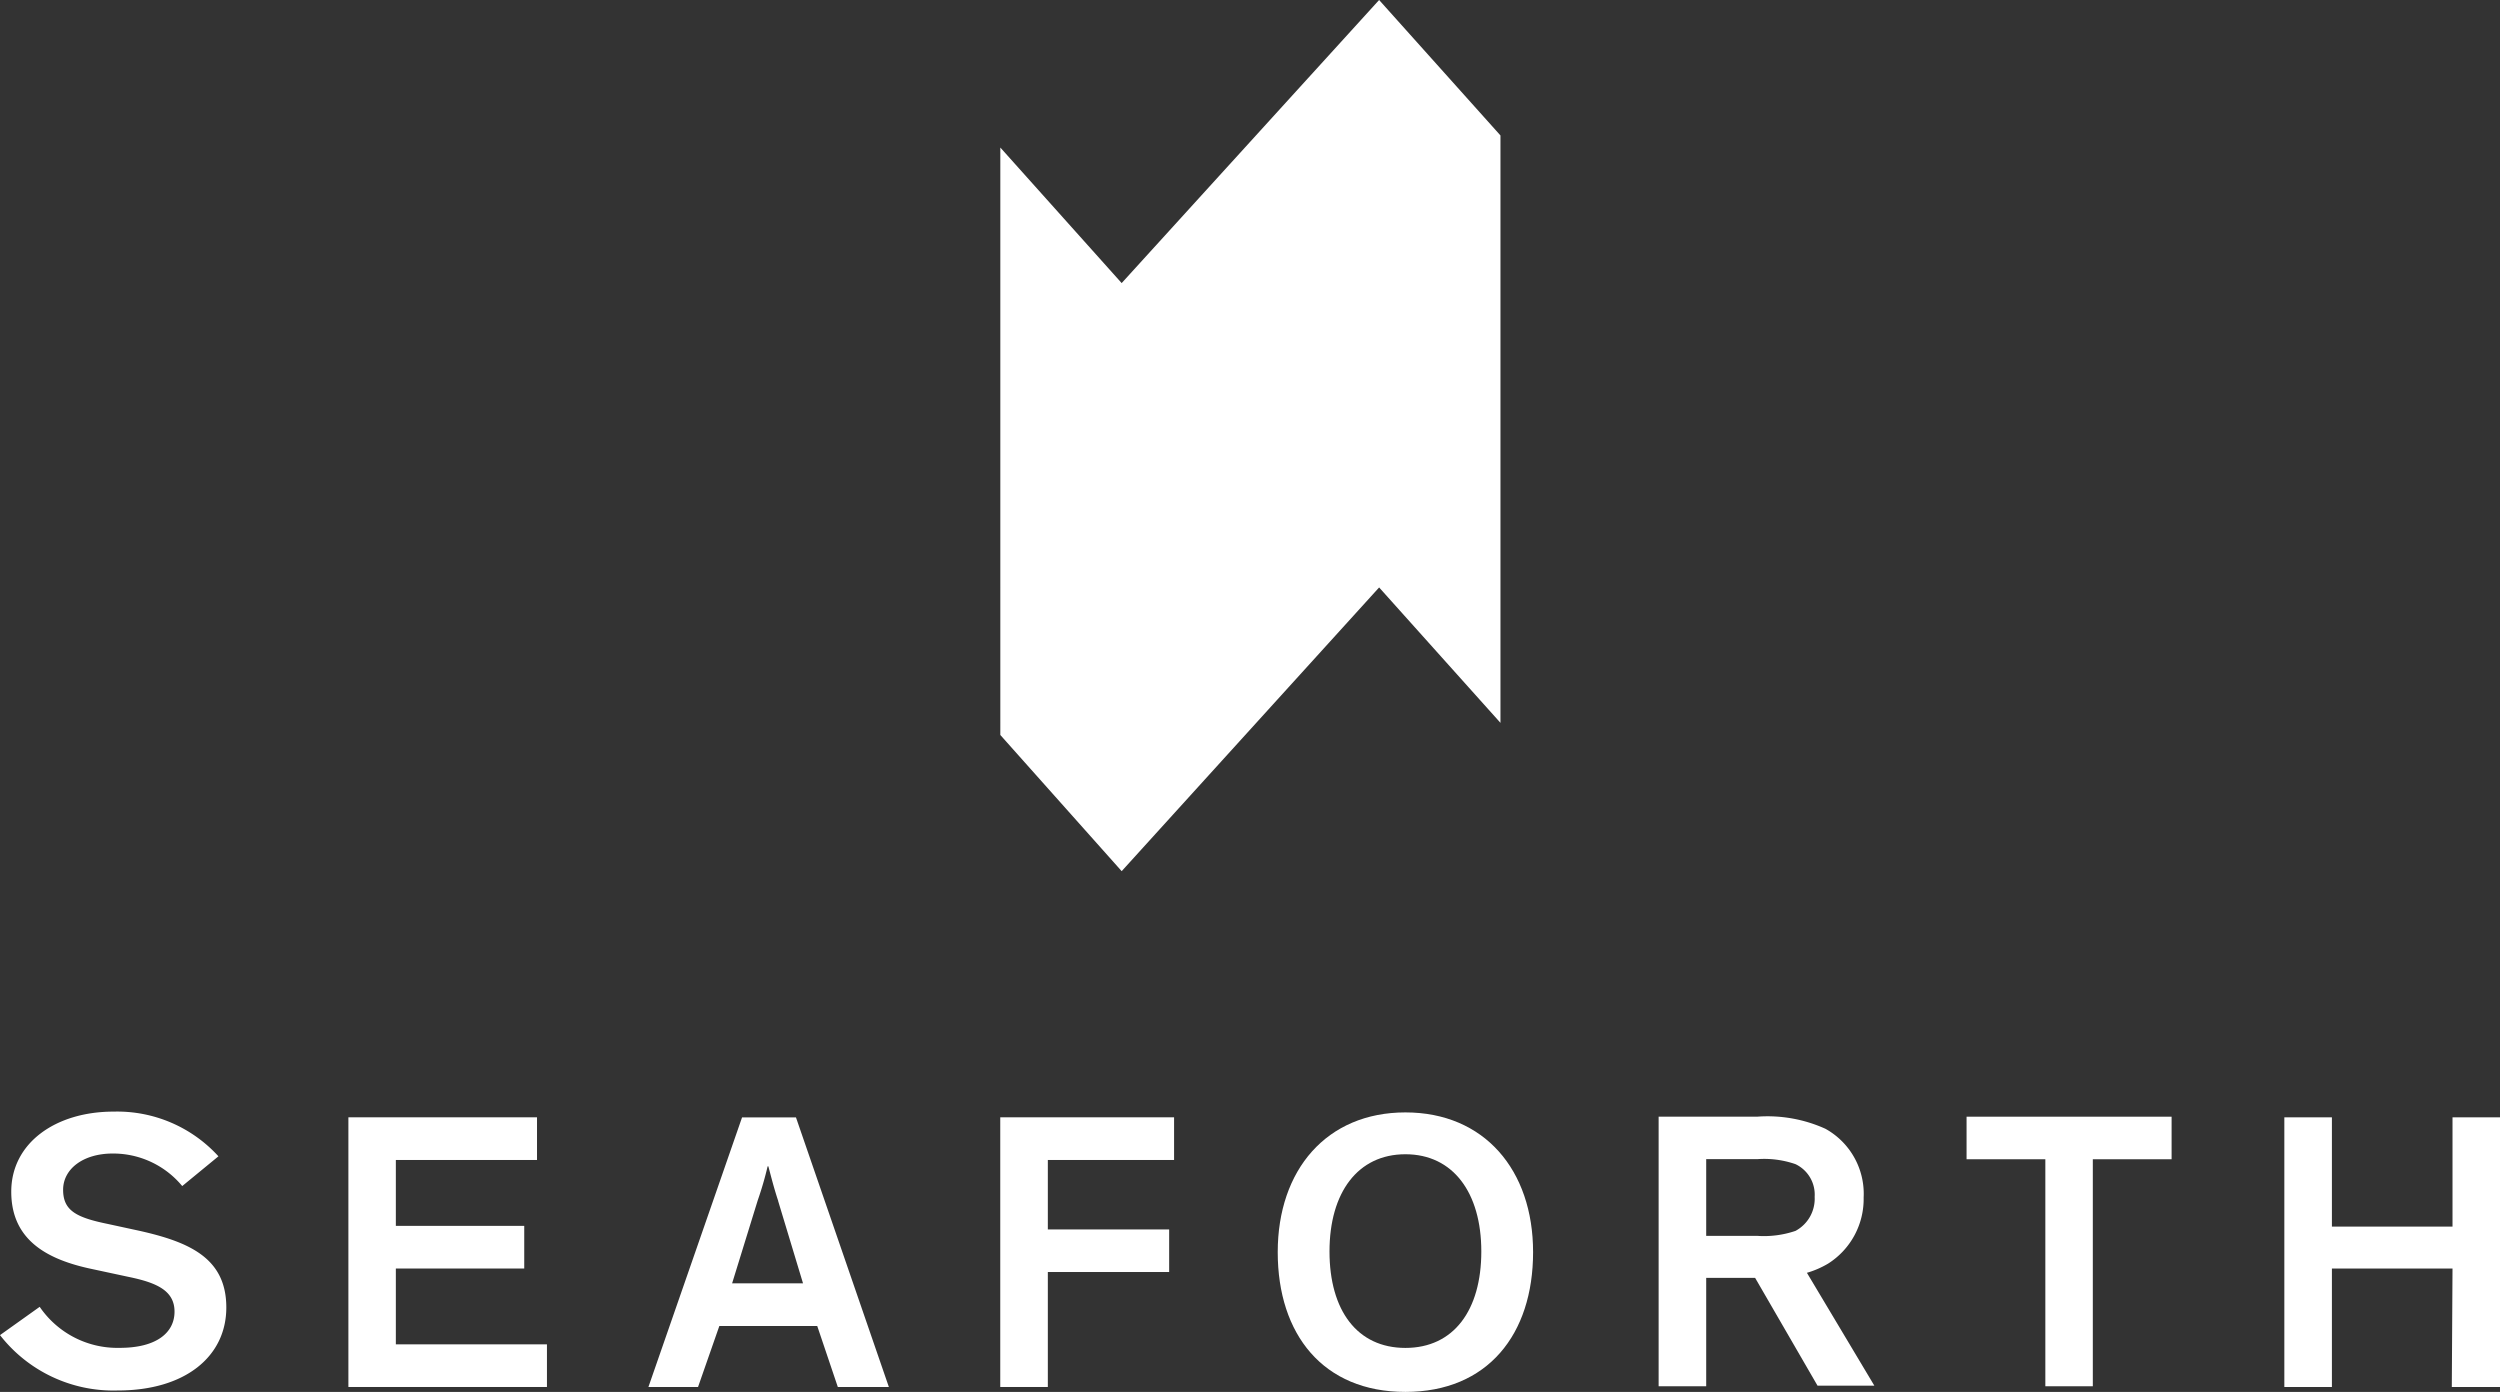 <svg xmlns="http://www.w3.org/2000/svg" width="176.732" height="98.398" viewBox="0 0 176.732 98.398">
  <rect x="0" y="0" width="176.732" height="98.398" fill="#333333" stroke="none"/>
  <g id="Group_504" data-name="Group 504" transform="translate(0 0)">
    <g id="Group_329" data-name="Group 329" transform="translate(0 78.582)">
      <path id="Path_578" data-name="Path 578" d="M-.561-.229A6.334,6.334,0,0,0-5.479-2.537C-7.59-2.537-8.987-1.43-8.987.023s.9,1.953,3.111,2.408l2.307.5c3.559.8,6.119,1.953,6.119,5.417s-2.907,5.866-7.673,5.866A10.158,10.158,0,0,1-13.449,10.3l2.806-2A6.647,6.647,0,0,0-4.973,11.2c2.56,0,3.862-1.055,3.862-2.56s-1.3-2.055-3.261-2.459l-2.561-.55c-3.11-.651-5.72-2-5.72-5.467S-9.492-5.5-5.428-5.5a9.68,9.68,0,0,1,7.421,3.16L-.568-.236Z" transform="translate(13.449 5.501)" fill="#fff"/>
    </g>
    <g id="Group_331" data-name="Group 331" transform="translate(24.626 78.986)">
      <path id="Path_580" data-name="Path 580" d="M-.146-.129V4.58H8.931V7.595H-.146v5.361H10.536V15.97H-3.5V-3.094H9.834V-.078H-.146Z" transform="translate(3.503 3.094)" fill="#fff"/>
    </g>
    <g id="Group_332" data-name="Group 332" transform="translate(45.839 78.992)">
      <path id="Path_581" data-name="Path 581" d="M-.4-.258c-.3-.9-.5-1.707-.7-2.459h-.051a23.509,23.509,0,0,1-.7,2.408L-3.662,5.557H1.351L-.406-.258ZM-6.07,12.883H-9.578L-2.959-6.174H.852L7.419,12.883H3.81L2.356,8.573H-4.565Z" transform="translate(9.578 6.174)" fill="#fff"/>
    </g>
    <g id="Group_334" data-name="Group 334" transform="translate(70.711 78.986)">
      <path id="Path_583" data-name="Path 583" d="M-.146-.129V4.833H8.431V7.842H-.146V15.97H-3.509V-3.094H8.779V-.078H-.146Z" transform="translate(3.509 3.094)" fill="#fff"/>
    </g>
    <g id="Group_335" data-name="Group 335" transform="translate(90.326 78.639)">
      <path id="Path_584" data-name="Path 584" d="M-.393-.725c3.413,0,5.366-2.661,5.366-6.82s-2-6.871-5.366-6.871-5.366,2.705-5.366,6.871S-3.806-.725-.393-.725m0-16.649c5.569,0,9.026,4.064,9.026,9.88S5.422,2.385-.393,2.385-9.419-1.679-9.419-7.494s3.457-9.88,9.026-9.88" transform="translate(9.419 17.374)" fill="#fff"/>
    </g>
    <g id="Group_336" data-name="Group 336" transform="translate(117.253 78.941)">
      <path id="Path_585" data-name="Path 585" d="M-.146-.367H3.462A6.934,6.934,0,0,0,6.168-.72,2.582,2.582,0,0,0,7.521-3.129,2.385,2.385,0,0,0,6.168-5.436,6.752,6.752,0,0,0,3.462-5.79H-.146V-.374Zm0,3.009v7.623H-3.509V-8.793H3.462a9.917,9.917,0,0,1,4.817.854,5.256,5.256,0,0,1,2.705,4.867,5.408,5.408,0,0,1-2.51,4.665,6.449,6.449,0,0,1-1.5.651l4.766,7.977H7.723L3.311,2.6H-.146v.05Z" transform="translate(3.509 8.793)" fill="#fff"/>
    </g>
    <g id="Group_338" data-name="Group 338" transform="translate(139.022 78.942)">
      <path id="Path_587" data-name="Path 587" d="M0,0H14.494V3.009H8.925V19.057H5.569V3.009H0Z" fill="#fff"/>
    </g>
    <g id="Group_339" data-name="Group 339" transform="translate(161.486 78.986)">
      <path id="Path_588" data-name="Path 588" d="M-.146-.465V7.91H-3.509V-11.154H-.146V-3.43H8.38v-7.724h3.357V7.91H8.33L8.38-.465Z" transform="translate(3.509 11.154)" fill="#fff"/>
    </g>
    <g id="Group_340" data-name="Group 340" transform="translate(70.712 0)">
      <path id="Path_589" data-name="Path 589" d="M-1.166,0l-18.2,20.012-8.578-9.582V51.958l8.578,9.627,18.2-20.057L7.412,51.1V9.576Z" transform="translate(27.948)" fill="#fff"/>
    </g>
  </g>
</svg>
